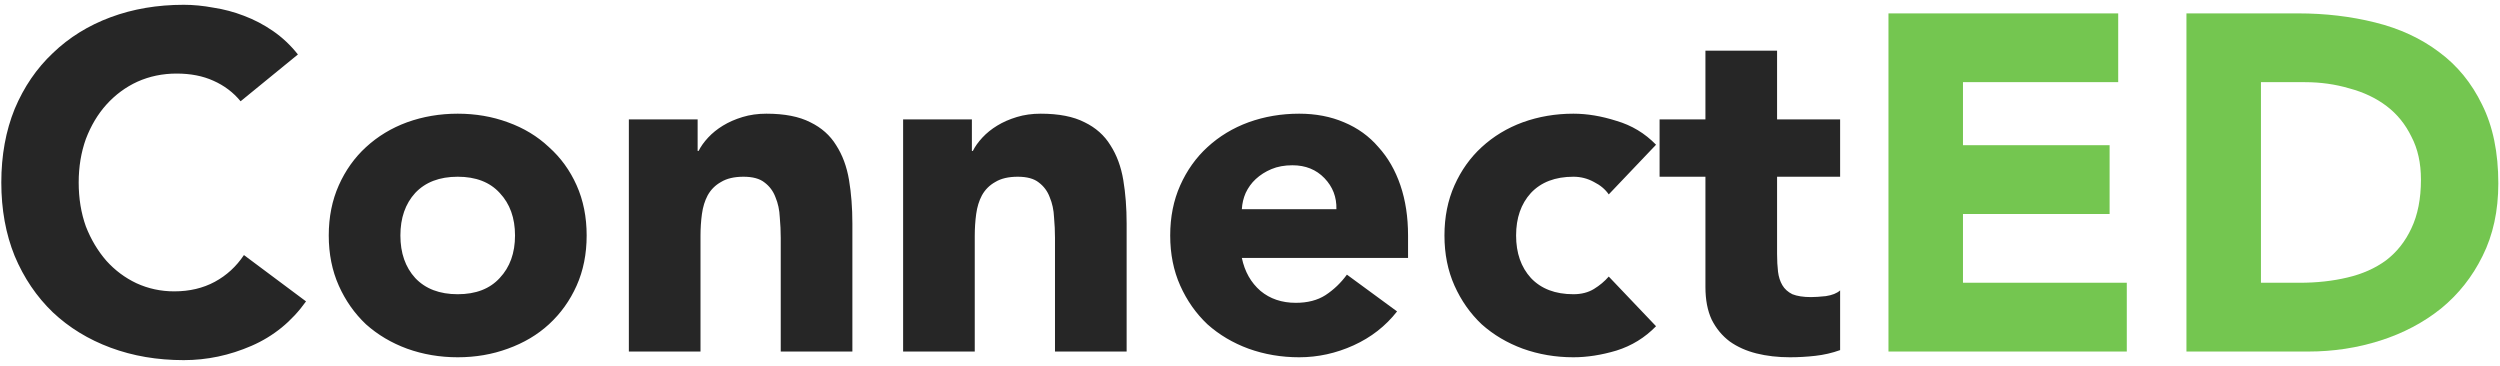 <svg width="335" height="49" viewBox="0 0 335 49" fill="none" xmlns="http://www.w3.org/2000/svg">
<path d="M32.24 13.57C31.259 12.375 30.043 11.458 28.592 10.818C27.184 10.178 25.541 9.858 23.664 9.858C21.787 9.858 20.037 10.22 18.416 10.946C16.837 11.671 15.451 12.695 14.256 14.018C13.104 15.298 12.187 16.834 11.504 18.626C10.864 20.418 10.544 22.359 10.544 24.45C10.544 26.583 10.864 28.546 11.504 30.338C12.187 32.087 13.104 33.623 14.256 34.946C15.408 36.226 16.752 37.228 18.288 37.954C19.867 38.679 21.552 39.042 23.344 39.042C25.392 39.042 27.205 38.615 28.784 37.762C30.363 36.908 31.664 35.714 32.688 34.178L41.008 40.386C39.088 43.074 36.656 45.058 33.712 46.338C30.768 47.618 27.739 48.258 24.624 48.258C21.083 48.258 17.819 47.703 14.832 46.594C11.845 45.484 9.264 43.906 7.088 41.858C4.912 39.767 3.205 37.25 1.968 34.306C0.773 31.362 0.176 28.076 0.176 24.45C0.176 20.823 0.773 17.538 1.968 14.594C3.205 11.65 4.912 9.154 7.088 7.106C9.264 5.015 11.845 3.415 14.832 2.306C17.819 1.196 21.083 0.642 24.624 0.642C25.904 0.642 27.227 0.77 28.592 1.026C30 1.239 31.365 1.602 32.688 2.114C34.053 2.626 35.355 3.308 36.592 4.162C37.829 5.015 38.939 6.061 39.92 7.298L32.24 13.57ZM44.053 31.554C44.053 29.079 44.501 26.839 45.397 24.834C46.292 22.828 47.508 21.122 49.044 19.714C50.623 18.263 52.458 17.154 54.548 16.386C56.682 15.618 58.943 15.234 61.333 15.234C63.722 15.234 65.962 15.618 68.052 16.386C70.186 17.154 72.02 18.263 73.556 19.714C75.135 21.122 76.373 22.828 77.269 24.834C78.165 26.839 78.612 29.079 78.612 31.554C78.612 34.029 78.165 36.269 77.269 38.274C76.373 40.279 75.135 42.007 73.556 43.458C72.02 44.866 70.186 45.954 68.052 46.722C65.962 47.49 63.722 47.874 61.333 47.874C58.943 47.874 56.682 47.49 54.548 46.722C52.458 45.954 50.623 44.866 49.044 43.458C47.508 42.007 46.292 40.279 45.397 38.274C44.501 36.269 44.053 34.029 44.053 31.554ZM53.653 31.554C53.653 33.901 54.314 35.799 55.636 37.25C57.002 38.7 58.901 39.426 61.333 39.426C63.764 39.426 65.642 38.7 66.965 37.25C68.33 35.799 69.013 33.901 69.013 31.554C69.013 29.207 68.33 27.308 66.965 25.858C65.642 24.407 63.764 23.682 61.333 23.682C58.901 23.682 57.002 24.407 55.636 25.858C54.314 27.308 53.653 29.207 53.653 31.554ZM84.267 16.002H93.483V20.226H93.611C93.91 19.628 94.336 19.031 94.891 18.434C95.446 17.837 96.107 17.303 96.875 16.834C97.643 16.364 98.518 15.98 99.499 15.682C100.48 15.383 101.547 15.234 102.699 15.234C105.131 15.234 107.094 15.618 108.587 16.386C110.08 17.111 111.232 18.135 112.043 19.458C112.896 20.78 113.472 22.338 113.771 24.13C114.07 25.922 114.219 27.863 114.219 29.954V47.106H104.619V31.874C104.619 30.978 104.576 30.061 104.491 29.122C104.448 28.14 104.256 27.244 103.915 26.434C103.616 25.623 103.126 24.962 102.443 24.45C101.803 23.938 100.864 23.682 99.627 23.682C98.39 23.682 97.387 23.916 96.619 24.386C95.851 24.812 95.254 25.41 94.827 26.178C94.443 26.903 94.187 27.735 94.059 28.674C93.931 29.613 93.867 30.594 93.867 31.618V47.106H84.267V16.002ZM121.017 16.002H130.233V20.226H130.361C130.66 19.628 131.086 19.031 131.641 18.434C132.196 17.837 132.857 17.303 133.625 16.834C134.393 16.364 135.268 15.98 136.249 15.682C137.23 15.383 138.297 15.234 139.449 15.234C141.881 15.234 143.844 15.618 145.337 16.386C146.83 17.111 147.982 18.135 148.793 19.458C149.646 20.78 150.222 22.338 150.521 24.13C150.82 25.922 150.969 27.863 150.969 29.954V47.106H141.369V31.874C141.369 30.978 141.326 30.061 141.241 29.122C141.198 28.14 141.006 27.244 140.665 26.434C140.366 25.623 139.876 24.962 139.193 24.45C138.553 23.938 137.614 23.682 136.377 23.682C135.14 23.682 134.137 23.916 133.369 24.386C132.601 24.812 132.004 25.41 131.577 26.178C131.193 26.903 130.937 27.735 130.809 28.674C130.681 29.613 130.617 30.594 130.617 31.618V47.106H121.017V16.002ZM187.207 41.73C185.671 43.693 183.73 45.207 181.383 46.274C179.036 47.34 176.604 47.874 174.087 47.874C171.698 47.874 169.436 47.49 167.303 46.722C165.212 45.954 163.378 44.866 161.799 43.458C160.263 42.007 159.047 40.279 158.151 38.274C157.255 36.269 156.807 34.029 156.807 31.554C156.807 29.079 157.255 26.839 158.151 24.834C159.047 22.828 160.263 21.122 161.799 19.714C163.378 18.263 165.212 17.154 167.303 16.386C169.436 15.618 171.698 15.234 174.087 15.234C176.306 15.234 178.311 15.618 180.103 16.386C181.938 17.154 183.474 18.263 184.711 19.714C185.991 21.122 186.972 22.828 187.655 24.834C188.338 26.839 188.679 29.079 188.679 31.554V34.562H166.407C166.791 36.397 167.623 37.868 168.903 38.978C170.183 40.044 171.762 40.578 173.639 40.578C175.218 40.578 176.54 40.236 177.607 39.554C178.716 38.828 179.676 37.911 180.487 36.802L187.207 41.73ZM179.079 28.034C179.122 26.413 178.588 25.026 177.479 23.874C176.37 22.722 174.94 22.146 173.191 22.146C172.124 22.146 171.186 22.317 170.375 22.658C169.564 22.999 168.86 23.447 168.263 24.002C167.708 24.514 167.26 25.133 166.919 25.858C166.62 26.541 166.45 27.266 166.407 28.034H179.079ZM215.573 26.05C215.104 25.367 214.442 24.812 213.589 24.386C212.736 23.916 211.818 23.682 210.837 23.682C208.405 23.682 206.506 24.407 205.141 25.858C203.818 27.308 203.157 29.207 203.157 31.554C203.157 33.901 203.818 35.799 205.141 37.25C206.506 38.7 208.405 39.426 210.837 39.426C211.904 39.426 212.821 39.191 213.589 38.722C214.357 38.252 215.018 37.698 215.573 37.058L221.909 43.714C220.416 45.25 218.645 46.338 216.597 46.978C214.592 47.575 212.672 47.874 210.837 47.874C208.448 47.874 206.186 47.49 204.053 46.722C201.962 45.954 200.128 44.866 198.549 43.458C197.013 42.007 195.797 40.279 194.901 38.274C194.005 36.269 193.557 34.029 193.557 31.554C193.557 29.079 194.005 26.839 194.901 24.834C195.797 22.828 197.013 21.122 198.549 19.714C200.128 18.263 201.962 17.154 204.053 16.386C206.186 15.618 208.448 15.234 210.837 15.234C212.672 15.234 214.592 15.554 216.597 16.194C218.645 16.791 220.416 17.858 221.909 19.394L215.573 26.05ZM246.576 23.682H238.128V34.05C238.128 34.903 238.171 35.693 238.256 36.418C238.341 37.1 238.533 37.698 238.832 38.21C239.131 38.722 239.579 39.127 240.176 39.426C240.816 39.682 241.648 39.81 242.672 39.81C243.184 39.81 243.845 39.767 244.656 39.682C245.509 39.554 246.149 39.298 246.576 38.914V46.914C245.509 47.298 244.4 47.554 243.248 47.682C242.096 47.81 240.965 47.874 239.856 47.874C238.235 47.874 236.741 47.703 235.376 47.362C234.011 47.02 232.816 46.487 231.792 45.762C230.768 44.994 229.957 44.013 229.36 42.818C228.805 41.623 228.528 40.172 228.528 38.466V23.682H222.384V16.002H228.528V6.786H238.128V16.002H246.576V23.682Z" fill="#262626"/>
<path d="M253.055 1.794H283.839V11.01H263.039V19.458H282.687V28.674H263.039V37.89H284.991V47.106H253.055V1.794ZM292.983 1.794H307.959C311.586 1.794 315.02 2.199 318.263 3.01C321.548 3.821 324.407 5.143 326.839 6.978C329.271 8.77 331.191 11.117 332.599 14.018C334.05 16.919 334.775 20.439 334.775 24.578C334.775 28.247 334.071 31.49 332.663 34.306C331.298 37.079 329.442 39.426 327.095 41.346C324.748 43.223 322.039 44.653 318.967 45.634C315.895 46.615 312.674 47.106 309.303 47.106H292.983V1.794ZM302.967 37.89H308.151C310.455 37.89 312.588 37.655 314.551 37.186C316.556 36.717 318.284 35.949 319.735 34.882C321.186 33.773 322.316 32.343 323.127 30.594C323.98 28.802 324.407 26.626 324.407 24.066C324.407 21.847 323.98 19.927 323.127 18.306C322.316 16.642 321.207 15.277 319.799 14.21C318.391 13.143 316.727 12.354 314.807 11.842C312.93 11.287 310.946 11.01 308.855 11.01H302.967V37.89Z" fill="#74C650"/>
</svg>
